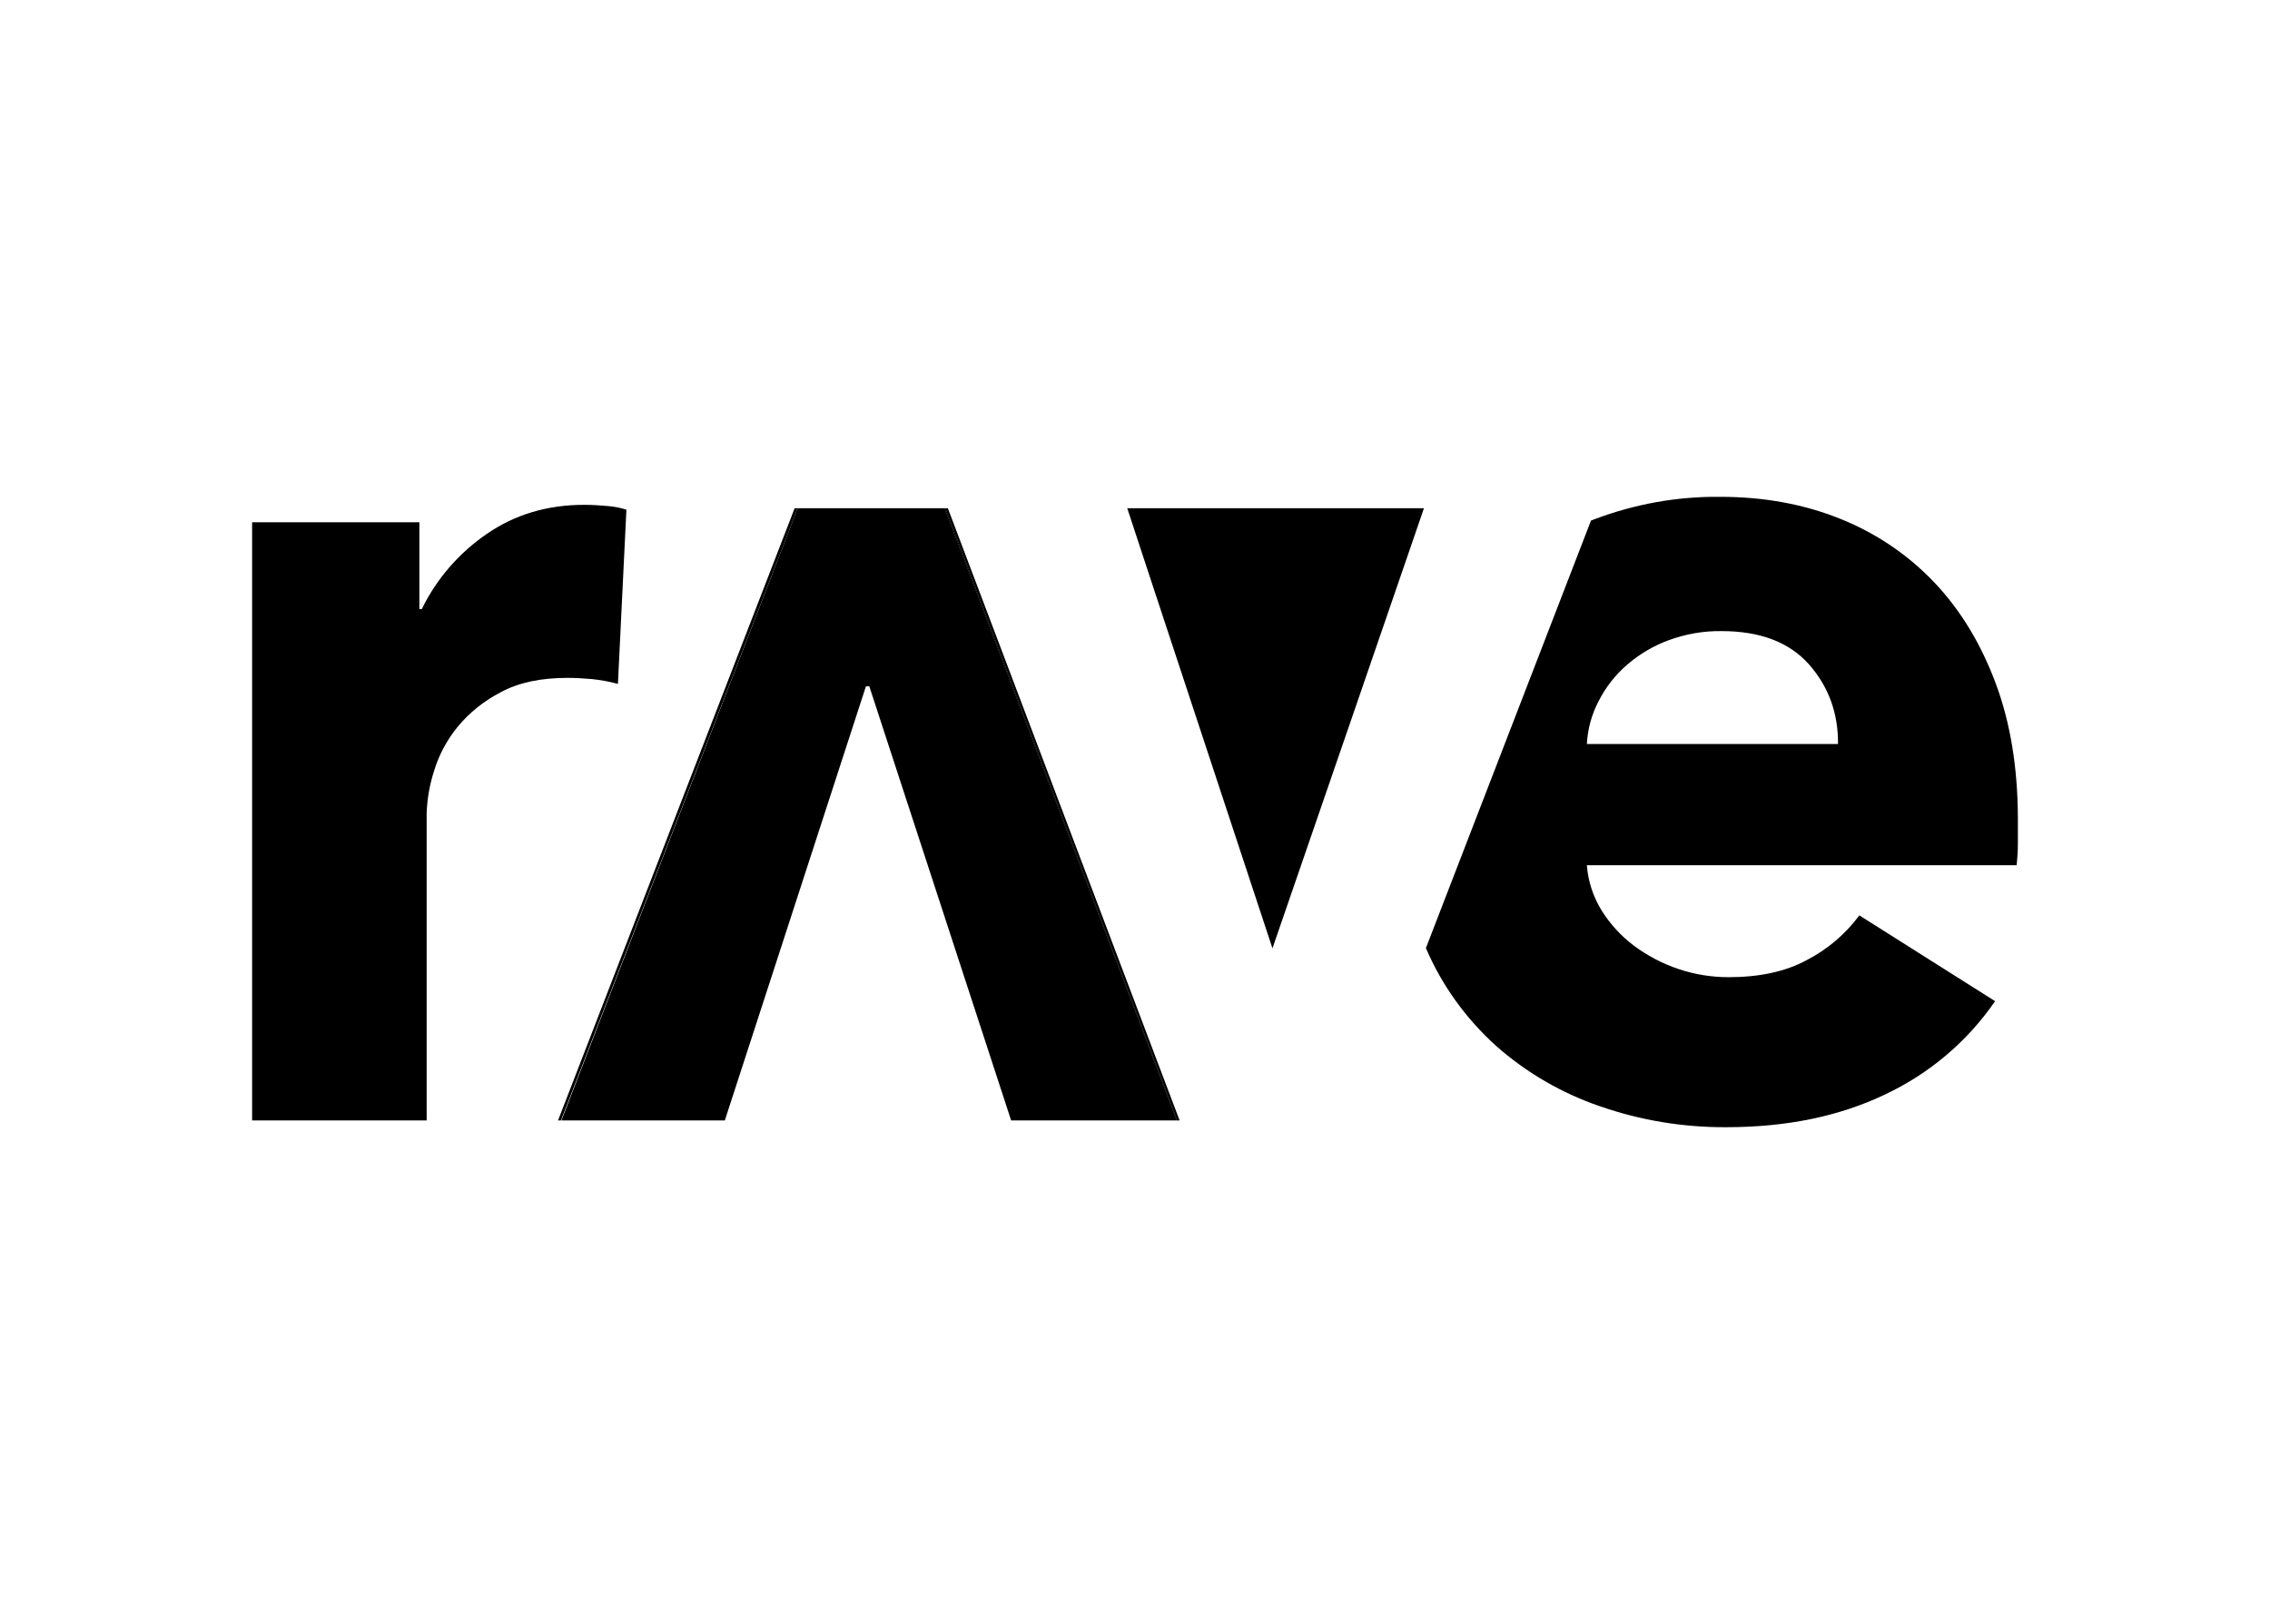 <?xml version="1.0" encoding="UTF-8"?> <svg xmlns="http://www.w3.org/2000/svg" xmlns:xlink="http://www.w3.org/1999/xlink" version="1.0" id="Layer_1" x="0px" y="0px" viewBox="0 0 936.4 670.2" style="enable-background:new 0 0 936.4 670.2;" xml:space="preserve"> <style type="text/css"> .st0{clip-path:url(#SVGID_00000026869355960580841720000005408410714738855336_);} .st1{clip-path:url(#SVGID_00000034064251160162588110000005367547372139910582_);} .st2{clip-path:url(#SVGID_00000155143111158959736310000008184932723683340168_);} .st3{clip-path:url(#SVGID_00000123422062730847048600000002796133824610911915_);} .st4{clip-path:url(#SVGID_00000004521666876397206280000000685435385296838590_);} .st5{clip-path:url(#SVGID_00000075126563620340971390000012054290804038186140_);} .st6{clip-path:url(#SVGID_00000015355236512074681820000009472643382918878104_);} .st7{clip-path:url(#SVGID_00000121239370106415848480000011229732735769787071_);} .st8{clip-path:url(#SVGID_00000085941501683703698820000014622461892413732506_);} .st9{clip-path:url(#SVGID_00000003809218618399429930000017091480619015415967_);} </style> <g> <defs> <rect id="SVGID_1_" x="99.4" y="202.4" width="737.5" height="265.5"></rect> </defs> <clipPath id="SVGID_00000166662855643070080750000010211610484311641758_"> <use xlink:href="#SVGID_1_" style="overflow:visible;"></use> </clipPath> <g style="clip-path:url(#SVGID_00000166662855643070080750000010211610484311641758_);"> <path d="M244.2,280.2c3.6,0.4,7.2,1,10.7,2l3.5-71.9c-2.5-0.8-5.1-1.3-7.7-1.5c-3.2-0.3-6.4-0.5-9.7-0.5c-15.2,0-28.6,4-40.2,12 c-11.5,7.9-20.7,18.5-26.8,31h-1v-35.8h-69v246.8h72V335.6c0.2-5.9,1.2-11.7,3-17.3c2-6.7,5.3-12.9,9.7-18.3 c4.9-6,11-10.8,17.9-14.4c7.4-4,16.6-5.9,27.5-5.9C237.3,279.7,240.7,279.9,244.2,280.2"></path> </g> </g> <g> <defs> <rect id="SVGID_00000144329910092891573090000003498833980980280456_" x="99.4" y="202.4" width="737.5" height="265.5"></rect> </defs> <clipPath id="SVGID_00000136391808253904393060000017238669687491971261_"> <use xlink:href="#SVGID_00000144329910092891573090000003498833980980280456_" style="overflow:visible;"></use> </clipPath> <g style="clip-path:url(#SVGID_00000136391808253904393060000017238669687491971261_);"> <path d="M823.3,282.1c-6.1-16.4-14.5-30.3-25.3-41.7c-10.9-11.5-24.1-20.4-38.8-26.3c-15.1-6.1-31.6-9.1-49.6-9.1 c-17.8-0.2-35.4,3-52,9.3l-1.3,0.5l-68.1,176.4c6.6,15.4,16.5,29.1,28.9,40.3c12.5,11.1,27.2,19.6,43,25c16.7,5.8,34.3,8.7,52,8.6 c24.9,0,46.7-4.5,65.5-13.5c18.3-8.6,34-21.9,45.4-38.5l-56-35.4c-5.7,7.7-13.1,14-21.6,18.4c-8.8,4.8-19.6,7.1-32.4,7.1 c-14.1,0-27.7-4.6-39-13c-5.3-4-9.8-8.9-13.3-14.5c-3.5-5.7-5.6-12-6.1-18.7h177.3c0.3-2.9,0.5-5.9,0.5-8.8v-11 C832.3,316.7,829.3,298.2,823.3,282.1 M654.6,307.1c0.3-6.3,2-12.4,4.9-17.9c2.9-5.7,6.9-10.8,11.8-15c5.1-4.4,10.9-7.8,17.2-10.1 c6.9-2.5,14.2-3.8,21.6-3.7c16,0,28,4.6,36.1,13.7c8.1,9.2,12.1,20.1,12,32.9H654.6z"></path> </g> </g> <g> <defs> <rect id="SVGID_00000152955746550943374760000003990267198374298283_" x="99.4" y="202.4" width="737.5" height="265.5"></rect> </defs> <clipPath id="SVGID_00000067917846023393167830000000597823713732422582_"> <use xlink:href="#SVGID_00000152955746550943374760000003990267198374298283_" style="overflow:visible;"></use> </clipPath> <g style="clip-path:url(#SVGID_00000067917846023393167830000000597823713732422582_);"> <polygon points="329,209.7 329,209.7 329,209.7 327.9,212.7 231.6,462.3 299,462.3 357.2,283.2 358.6,283.2 417.1,462.3 485.4,462.3 389.7,209.7 "></polygon> </g> </g> <g> <defs> <rect id="SVGID_00000152257616325771550810000017892606819141265076_" x="99.4" y="202.4" width="737.5" height="265.5"></rect> </defs> <clipPath id="SVGID_00000051380444432639583700000007296914157564196524_"> <use xlink:href="#SVGID_00000152257616325771550810000017892606819141265076_" style="overflow:visible;"></use> </clipPath> <g style="clip-path:url(#SVGID_00000051380444432639583700000007296914157564196524_);"> <polygon points="327.8,209.7 230.2,462.3 231.4,462.3 327.9,212.7 329,209.7 "></polygon> </g> </g> <g> <defs> <rect id="SVGID_00000124880170355818476490000014106955524542725548_" x="99.4" y="202.4" width="737.5" height="265.5"></rect> </defs> <clipPath id="SVGID_00000096745332432508681670000005403116509072438717_"> <use xlink:href="#SVGID_00000124880170355818476490000014106955524542725548_" style="overflow:visible;"></use> </clipPath> <g style="clip-path:url(#SVGID_00000096745332432508681670000005403116509072438717_);"> <polygon points="329,209.7 327.9,212.7 329,209.7 "></polygon> </g> </g> <g> <defs> <rect id="SVGID_00000098929590960721082130000006413111460616555960_" x="99.4" y="202.4" width="737.5" height="265.5"></rect> </defs> <clipPath id="SVGID_00000134235660134205049170000002866235084528403844_"> <use xlink:href="#SVGID_00000098929590960721082130000006413111460616555960_" style="overflow:visible;"></use> </clipPath> <g style="clip-path:url(#SVGID_00000134235660134205049170000002866235084528403844_);"> <polygon points="329,209.7 327.9,212.7 329,209.7 "></polygon> </g> </g> <g> <defs> <rect id="SVGID_00000077282464865498065020000017874161260924556682_" x="99.4" y="202.4" width="737.5" height="265.5"></rect> </defs> <clipPath id="SVGID_00000010304633663155739760000010696655415411445181_"> <use xlink:href="#SVGID_00000077282464865498065020000017874161260924556682_" style="overflow:visible;"></use> </clipPath> <g style="clip-path:url(#SVGID_00000010304633663155739760000010696655415411445181_);"> <polygon points="391,209.7 390,209.7 485.6,462.3 486.6,462.3 "></polygon> </g> </g> <g> <defs> <rect id="SVGID_00000029761324290107118790000018255062529160561539_" x="99.4" y="202.4" width="737.5" height="265.5"></rect> </defs> <clipPath id="SVGID_00000066499884545580350320000006776672813070097072_"> <use xlink:href="#SVGID_00000029761324290107118790000018255062529160561539_" style="overflow:visible;"></use> </clipPath> <g style="clip-path:url(#SVGID_00000066499884545580350320000006776672813070097072_);"> <polygon points="389.7,209.7 485.4,462.3 485.6,462.3 390,209.7 "></polygon> </g> </g> <g> <defs> <rect id="SVGID_00000075868983239113293660000017899068402981864842_" x="99.4" y="202.4" width="737.5" height="265.5"></rect> </defs> <clipPath id="SVGID_00000085239339208527930410000016751441033029592761_"> <use xlink:href="#SVGID_00000075868983239113293660000017899068402981864842_" style="overflow:visible;"></use> </clipPath> <g style="clip-path:url(#SVGID_00000085239339208527930410000016751441033029592761_);"> <polygon points="389.7,209.7 485.4,462.3 485.6,462.3 390,209.7 "></polygon> </g> </g> <g> <defs> <rect id="SVGID_00000010300842143564710040000013143051322672148369_" x="99.4" y="202.4" width="737.5" height="265.5"></rect> </defs> <clipPath id="SVGID_00000157990683916185260270000009071306768115042739_"> <use xlink:href="#SVGID_00000010300842143564710040000013143051322672148369_" style="overflow:visible;"></use> </clipPath> <g style="clip-path:url(#SVGID_00000157990683916185260270000009071306768115042739_);"> <polygon points="524.9,391.3 557,298.1 587.4,209.7 465,209.7 475.3,241 "></polygon> </g> </g> </svg> 
